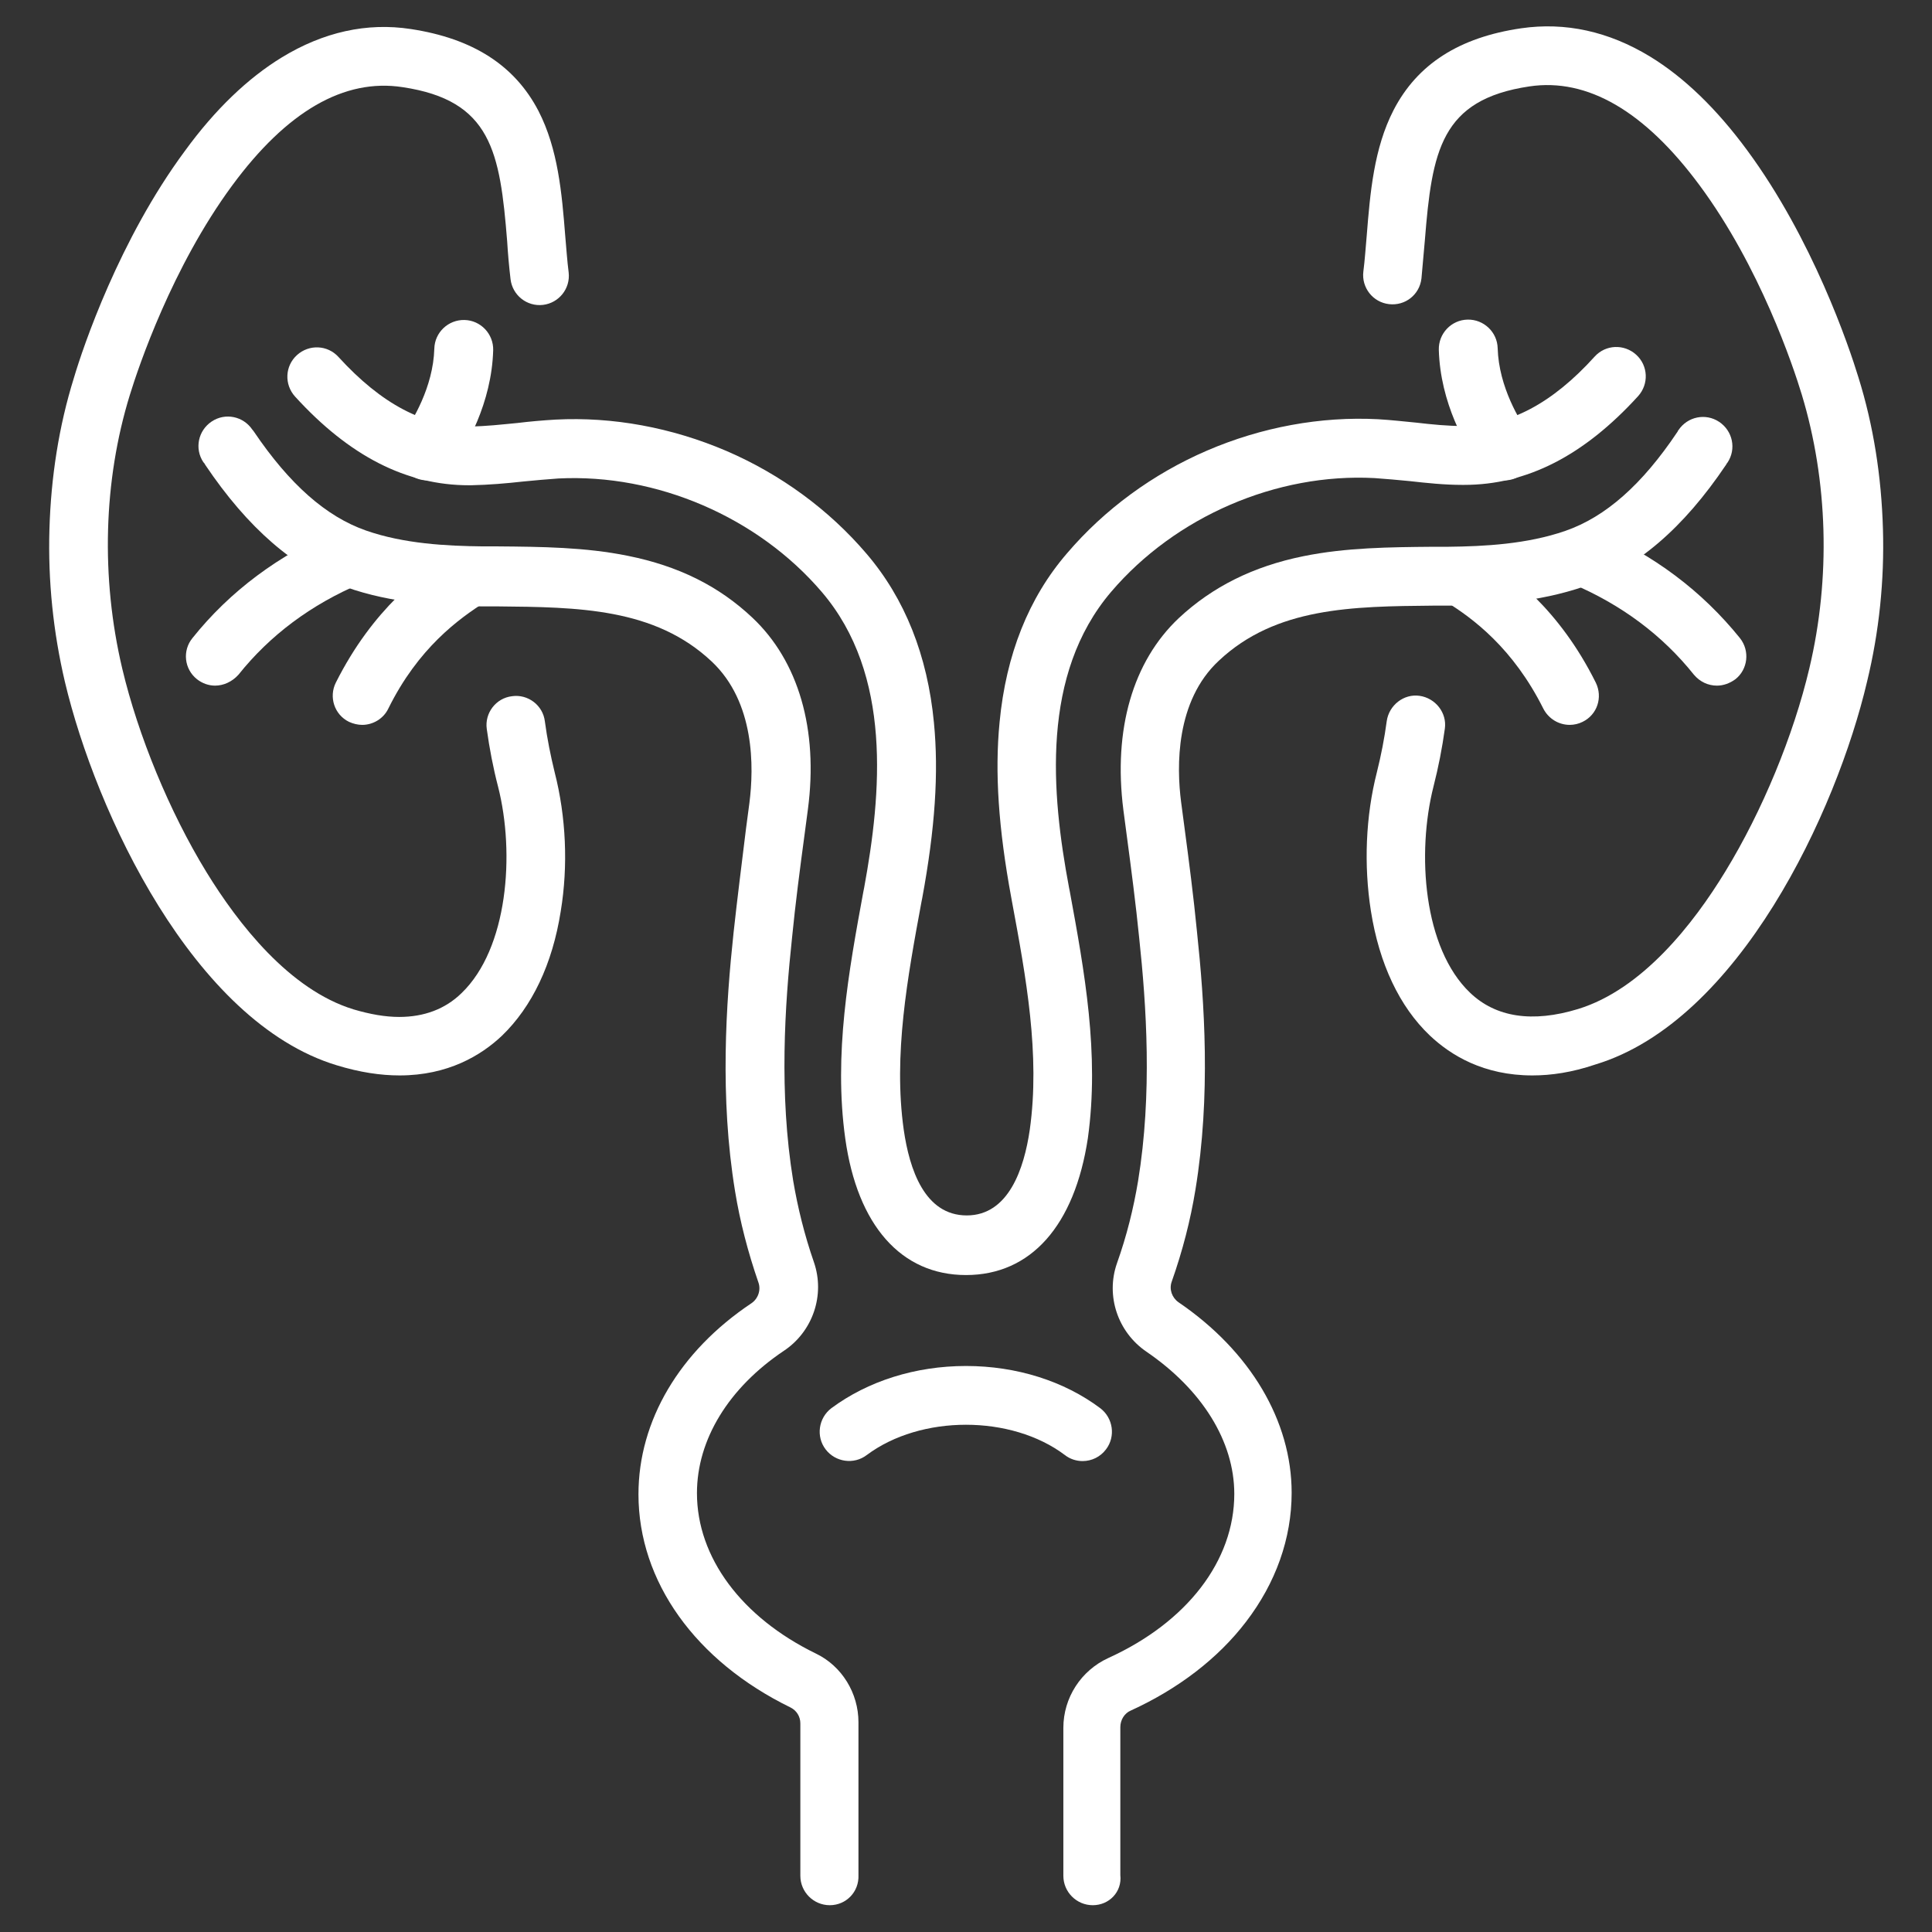 <?xml version="1.0" encoding="utf-8"?>
<!-- Generator: Adobe Illustrator 26.0.3, SVG Export Plug-In . SVG Version: 6.00 Build 0)  -->
<svg version="1.1" id="Layer_1" xmlns="http://www.w3.org/2000/svg" xmlns:xlink="http://www.w3.org/1999/xlink" x="0px" y="0px"
	 viewBox="0 0 512 512" style="enable-background:new 0 0 512 512;" xml:space="preserve">
<rect x="0" y="0" width="512" height="512" fill="#333333" stroke="none"/>
<style type="text/css">
	.st0{fill:#FFFFFF;}
</style>
<g>
	<g>
		<path class="st0" d="M219.9,504.9c-4.3,0-7.8-3.5-7.8-7.8v-40.4c0-1.8-1-3.4-2.6-4.2c-25.2-12.3-40.3-33.4-40.3-56.5
			c0-19.5,10.9-37.9,29.9-50.6c1.8-1.2,2.6-3.5,1.9-5.5c-2.8-8.1-4.9-16.2-6.2-24.2c-4.1-25-2.4-49.8-0.4-68.5
			c1-9.2,2.2-18.6,3.3-27.6c0.3-2.3,0.6-4.5,0.9-6.8c1.2-9.4,1.5-26.7-10-37.5c-15.1-14.2-35.4-14.4-56.8-14.6c-1.4,0-2.7,0-4.1,0
			c-11-0.1-23.9-0.8-36-5.1C78,150.6,65.7,140,54.4,123.2c-0.1-0.2-0.2-0.4-0.4-0.6l-0.1-0.1c-2.4-3.6-1.4-8.4,2.2-10.8
			c3.6-2.4,8.4-1.4,10.8,2.2l0.1,0.1c0.1,0.1,0.2,0.3,0.3,0.4c9.4,13.9,19.1,22.5,29.7,26.2c10,3.5,21.3,4.1,31.1,4.2
			c1.3,0,2.7,0,4,0c11.3,0.1,23,0.2,34.3,2.5c13.4,2.7,24.1,8,33,16.4c12.2,11.5,17.5,29.6,14.7,50.8c-0.3,2.3-0.6,4.5-0.9,6.8
			c-1.2,8.9-2.4,18.1-3.3,27.2c-1.9,17.8-3.5,41.2,0.3,64.4c1.2,7.1,3,14.4,5.5,21.6c3,8.7-0.3,18.4-8,23.5
			c-14.6,9.8-23,23.5-23,37.7c0,17,11.8,32.9,31.5,42.5c6.9,3.3,11.3,10.5,11.3,18.2v40.5C227.7,501.4,224.2,504.9,219.9,504.9
			L219.9,504.9z"/>
		<path class="st0" d="M105.9,285c-5,0-10.5-0.8-16.7-2.7c-37.9-11.5-63.8-67-72-101.6c-3.1-13.2-4.5-26.8-4.1-40.4
			c0.4-13.8,2.5-27.4,6.5-40.2C22,92,31.6,63.5,49,40C57,29,65.7,20.7,74.7,15.2c11-6.7,22.5-9.3,34.2-7.5
			c16.4,2.5,27.5,9.6,33.8,21.7c5.2,10.1,6.2,21.8,7.1,33.2c0.3,3.3,0.5,6.5,0.9,9.6c0.5,4.3-2.6,8.1-6.8,8.6
			c-4.3,0.5-8.1-2.6-8.6-6.8c-0.4-3.4-0.7-6.8-0.9-10.1c-1.9-23.7-4.2-37.3-27.7-40.8C91.2,20.7,76,29.5,61.5,49.2
			c-15.9,21.6-24.8,48-27.1,55.5c-7,22.7-7.7,48.4-2,72.5c4.2,17.7,12.5,37.9,22.3,53.9c8.4,13.7,22,31.2,39,36.4
			c4.4,1.3,8.4,2,12.1,2c6.6,0,12.2-2.1,16.5-6.3c12.3-11.8,14.2-37,9.7-54.7c-1.3-5-2.3-10.2-3-15.3c-0.6-4.2,2.4-8.2,6.7-8.7
			c4.2-0.6,8.2,2.4,8.7,6.7c0.6,4.5,1.5,9,2.6,13.5c3,11.7,3.6,24.7,1.6,36.8c-2.2,14-7.6,25.3-15.6,33
			C127.5,279.7,118.7,285,105.9,285L105.9,285z"/>
		<path class="st0" d="M113.2,127.3c-1.6,0-3.1-0.5-4.5-1.4c-3.5-2.5-4.3-7.3-1.9-10.8c2.4-3.4,8-12.4,8.3-22.7
			c0.1-4.3,3.7-7.7,8-7.6c4.3,0.1,7.7,3.7,7.6,8c-0.4,14-7.1,25.6-11.1,31.3C118.1,126.1,115.7,127.3,113.2,127.3z"/>
		<path class="st0" d="M57,181.7c-1.7,0-3.4-0.6-4.8-1.7c-3.4-2.7-3.9-7.6-1.2-10.9c9.9-12.4,22.9-22.1,38.6-28.8
			c4-1.7,8.5,0.2,10.2,4.1c1.7,4-0.2,8.5-4.1,10.2c-13.3,5.6-24.2,13.8-32.5,24.2C61.5,180.7,59.2,181.7,57,181.7z"/>
		<path class="st0" d="M96,192.1c-1.2,0-2.4-0.3-3.5-0.8c-3.9-1.9-5.4-6.6-3.5-10.4c9.8-19.5,22.7-29.1,31.6-34.7
			c3.6-2.3,8.5-1.2,10.7,2.5c2.3,3.6,1.2,8.4-2.5,10.7c-7.3,4.6-18,12.4-25.9,28.4C101.6,190.5,98.8,192.1,96,192.1z"/>
	</g>
	<path class="st0" d="M289.6,504.9c-4.3,0-7.8-3.5-7.8-7.8v-39.2c0-8,4.7-15.2,11.9-18.5c20.9-9.5,33.4-25.8,33.4-43.5
		c0-13.9-8.5-27.6-23.3-37.7c-7.6-5.2-10.8-14.8-7.8-23.4c2.6-7.3,4.4-14.6,5.6-21.8c3.8-23.2,2.2-46.6,0.3-64.4
		c-0.9-9-2.1-18.2-3.3-27.2c-0.3-2.3-0.6-4.6-0.9-6.8c-2.7-21.3,2.5-39.3,14.7-50.8c8.9-8.3,19.7-13.7,33-16.4
		c11.3-2.3,23-2.4,34.3-2.5c1.3,0,2.7,0,4,0c9.7-0.1,21-0.7,31.1-4.2c10.7-3.7,20.4-12.3,29.7-26.2c0.1-0.1,0.2-0.3,0.2-0.4l0.1-0.1
		c2.4-3.6,7.2-4.6,10.8-2.2c3.6,2.4,4.6,7.2,2.2,10.8l-0.1,0.1c-0.1,0.2-0.2,0.3-0.3,0.5c-11.3,16.8-23.6,27.3-37.5,32.2
		c-12.2,4.2-25,5-36,5.1c-1.4,0-2.7,0-4.1,0c-21.4,0.2-41.7,0.4-56.8,14.6c-11.5,10.7-11.2,28.1-10,37.4c0.3,2.3,0.6,4.5,0.9,6.8
		c1.2,9,2.4,18.3,3.3,27.5c2,18.8,3.7,43.6-0.4,68.5c-1.3,8-3.4,16.2-6.3,24.4c-0.7,2,0.1,4.2,1.8,5.4c19.1,13,30,31.5,30,50.5
		c0,12.1-4.2,23.9-12.1,34.2c-7.4,9.7-18,17.8-30.5,23.5c-1.7,0.7-2.8,2.5-2.8,4.4v39.2C297.4,501.4,293.9,504.9,289.6,504.9
		L289.6,504.9z"/>
	<path class="st0" d="M406.1,285c-12.9,0-21.6-5.3-27.2-10.6c-8-7.6-13.4-19-15.6-33c-1.9-12.1-1.4-25.1,1.6-36.8
		c1.1-4.4,2-9,2.6-13.5c0.6-4.2,4.5-7.3,8.7-6.7c4.2,0.6,7.3,4.5,6.7,8.7c-0.7,5.1-1.7,10.2-3,15.3c-4.5,17.7-2.7,42.9,9.7,54.7
		c6.8,6.5,16.5,8,28.6,4.3c17-5.2,30.6-22.6,39-36.4c9.8-16,18.1-36.1,22.3-53.9c5.7-24,4.9-49.7-2-72.5
		c-2.3-7.6-11.1-33.9-27.1-55.5c-14.5-19.6-29.7-28.5-45.1-26.2c-23.5,3.5-25.8,17.1-27.7,40.8c-0.3,3.3-0.6,6.7-0.9,10.1
		c-0.5,4.3-4.3,7.3-8.6,6.8c-4.3-0.5-7.3-4.4-6.8-8.6c0.4-3.1,0.6-6.3,0.9-9.6c0.9-11.3,1.9-23.1,7.1-33.2
		c6.3-12.2,17.4-19.3,33.8-21.7c11.7-1.7,23.2,0.8,34.2,7.5c9,5.5,17.6,13.8,25.7,24.8c17.4,23.6,27,52,29.5,60.2
		c4,12.8,6.1,26.3,6.5,40.2c0.4,13.6-1,27.2-4.2,40.4c-8.1,34.5-34,90-72,101.5C416.6,284.2,411.1,285,406.1,285L406.1,285z"/>
	<path class="st0" d="M256,337.9c-17.2,0-28.8-13.2-32-36.2c-3.1-22.3,0.9-44.2,4.8-65.4l0.2-1c4.6-25,7.5-56.5-11.2-78.4
		c-17-19.9-43.8-31.4-69.8-30.1c-3,0.2-6.1,0.5-9.3,0.8c-4.5,0.5-9.1,0.9-13.9,1c-0.2,0-0.3,0-0.5,0c-16.6,0-31.7-7.7-46.1-23.5
		c-2.9-3.2-2.7-8.1,0.5-11s8.1-2.7,11,0.5c11.4,12.5,22.8,18.5,35,18.4c4,0,8.1-0.5,12.4-0.9c3.3-0.4,6.7-0.7,10.1-0.9
		c15.2-0.8,30.8,2.1,45.3,8.3c14.4,6.2,27.2,15.6,37.1,27.2c10.2,11.9,16.2,27,17.9,44.8c1.3,13.3,0.3,28.1-3.1,46.5l-0.2,1
		c-3.7,20-7.5,40.6-4.7,60.4c1.5,10.4,5.5,22.7,16.7,22.7c11.1,0,15.2-12.4,16.7-22.7c2.8-19.9-1-40.5-4.7-60.4l-0.2-1.1
		c-3.4-18.4-4.4-33.2-3.1-46.5c1.7-17.9,7.7-33,17.9-44.8c9.9-11.6,22.7-21,37.1-27.2c14.4-6.2,30.1-9.1,45.3-8.3
		c3.5,0.2,6.9,0.6,10.1,0.9c4.3,0.5,8.4,0.9,12.4,0.9h0.3c12,0,23.4-6,34.6-18.4c2.9-3.2,7.8-3.4,11-0.5c3.2,2.9,3.4,7.8,0.5,11
		c-14.4,15.8-29.5,23.5-46.1,23.5c-0.2,0-0.3,0-0.5,0c-4.8,0-9.4-0.5-13.9-1c-3.2-0.3-6.3-0.6-9.3-0.8c-26-1.4-52.8,10.2-69.8,30.1
		c-18.7,21.9-15.9,53.4-11.2,78.4l0.2,1c3.9,21.2,7.9,43.1,4.8,65.4C284.8,324.8,273.2,337.9,256,337.9L256,337.9z"/>
	<path class="st0" d="M398.8,127.3c-2.4,0-4.9-1.1-6.4-3.3c-4-5.7-10.7-17.2-11.1-31.3c-0.1-4.3,3.3-7.9,7.6-8
		c4.3-0.1,7.9,3.3,8,7.6c0.3,10.3,5.9,19.3,8.3,22.7c2.5,3.5,1.6,8.4-1.9,10.8C401.9,126.8,400.3,127.3,398.8,127.3L398.8,127.3z"/>
	<path class="st0" d="M455,181.7c-2.3,0-4.5-1-6.1-2.9c-8.3-10.4-19.2-18.6-32.5-24.2c-4-1.7-5.8-6.3-4.1-10.2
		c1.7-4,6.3-5.8,10.2-4.1c15.7,6.6,28.6,16.4,38.6,28.8c2.7,3.4,2.1,8.3-1.2,10.9C458.4,181.1,456.7,181.7,455,181.7z"/>
	<path class="st0" d="M416,192.1c-2.9,0-5.6-1.6-7-4.3c-8-16-18.6-23.9-25.9-28.4c-3.6-2.3-4.8-7.1-2.5-10.7
		c2.3-3.6,7.1-4.8,10.7-2.5c8.9,5.5,21.9,15.2,31.6,34.7c1.9,3.9,0.4,8.5-3.5,10.4C418.4,191.8,417.2,192.1,416,192.1L416,192.1z"/>
	<path class="st0" d="M286.9,387.2c-1.6,0-3.3-0.5-4.7-1.6c-14.2-10.7-38.2-10.7-52.5,0c-3.4,2.6-8.3,1.9-10.9-1.5
		c-2.6-3.4-1.9-8.3,1.5-10.9C230,366,242.6,362,256,362c13.4,0,26,4,35.6,11.2c3.4,2.6,4.1,7.5,1.5,10.9
		C291.6,386.1,289.3,387.2,286.9,387.2L286.9,387.2z"/>
</g>
</svg>
